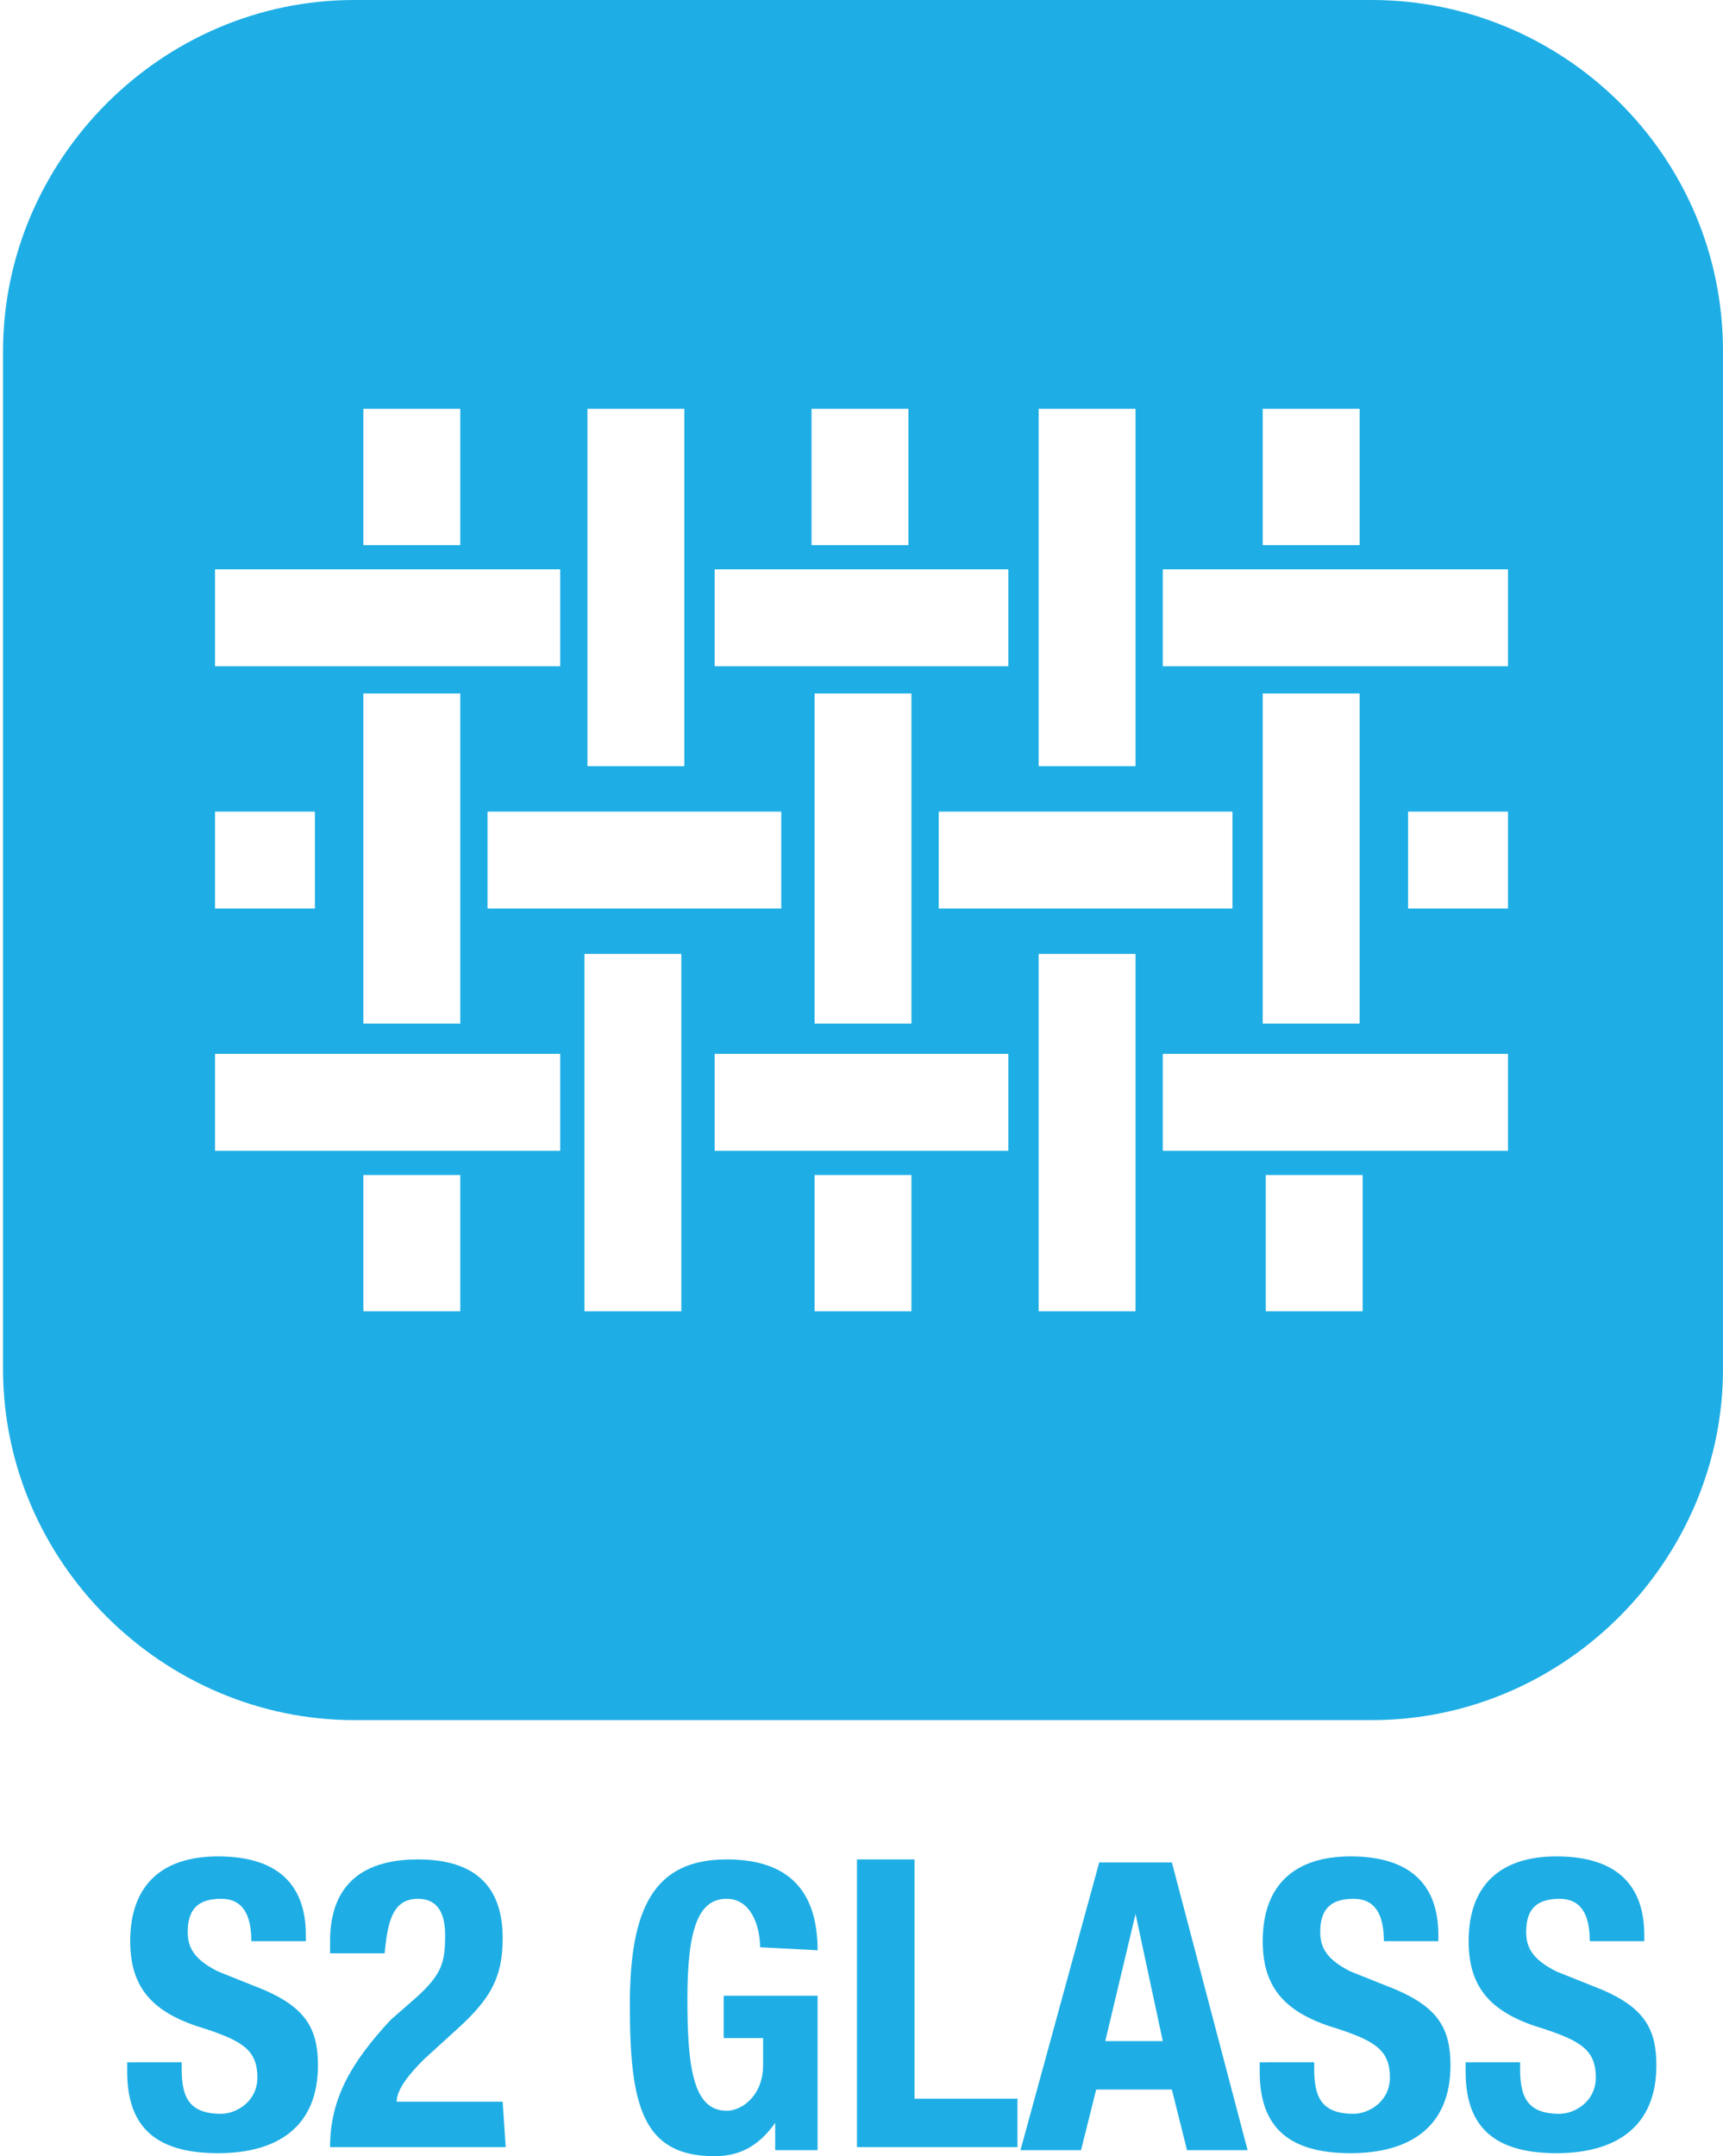 <?xml version="1.0" encoding="utf-8"?>
<!-- Generator: Adobe Illustrator 18.1.1, SVG Export Plug-In . SVG Version: 6.00 Build 0)  -->
<svg version="1.1" id="Layer_1" xmlns="http://www.w3.org/2000/svg" xmlns:xlink="http://www.w3.org/1999/xlink" x="0px" y="0px"
	 viewBox="291.1 204.9 56.9 71.2" enable-background="new 291.1 204.9 56.9 71.2" xml:space="preserve">
<g>
	<path fill="#1EAEE5" d="M297.1,272.9v0.3c0,0.9,0.2,1.5,1.3,1.5c0.5,0,1.2-0.4,1.2-1.2c0-0.9-0.5-1.2-1.7-1.6
		c-1.7-0.5-2.5-1.3-2.5-2.9c0-1.9,1.1-2.8,2.9-2.8c1.7,0,2.9,0.7,2.9,2.6v0.2h-1.8c0-0.9-0.3-1.4-1-1.4c-0.9,0-1.1,0.5-1.1,1.1
		c0,0.5,0.2,0.9,1,1.3l1.5,0.6c1.4,0.6,1.8,1.3,1.8,2.5c0,2-1.3,2.9-3.3,2.9c-2.2,0-3-1-3-2.7v-0.3H297.1z"/>
	<path fill="#1EAEE5" d="M307.8,275.8H302c0-1.6,0.7-2.8,2-4.2l0.8-0.7c0.9-0.8,1-1.2,1-2.1c0-0.8-0.3-1.2-0.9-1.2
		c-0.9,0-1,0.9-1.1,1.8H302v-0.4c0-1.7,0.9-2.7,2.9-2.7c1.9,0,2.8,0.9,2.8,2.6c0,1.3-0.4,2-1.5,3l-1.1,1c-0.5,0.5-0.9,1-0.9,1.4h3.5
		L307.8,275.8L307.8,275.8z"/>
	<path fill="#1EAEE5" d="M316.2,269.2c0-0.7-0.3-1.6-1.1-1.6c-0.9,0-1.3,0.9-1.3,3.3c0,2.3,0.2,3.7,1.3,3.7c0.5,0,1.2-0.5,1.2-1.5
		v-0.9h-1.3v-1.4h3.1v5.1h-1.4V275l0,0c-0.5,0.7-1.1,1.1-2,1.1c-2.4,0-2.8-1.7-2.8-5c0-3.2,0.8-4.8,3.2-4.8c2.1,0,3,1.1,3,3
		L316.2,269.2L316.2,269.2z"/>
	<path fill="#1EAEE5" d="M319.4,275.8v-9.5h1.9v7.9h3.4v1.6H319.4z"/>
	<path fill="#1EAEE5" d="M327.4,266.4h2.4l2.5,9.5h-2l-0.5-2h-2.5l-0.5,2h-2L327.4,266.4z M327.6,272.3h1.9l-0.9-4.2l0,0
		L327.6,272.3z"/>
	<path fill="#1EAEE5" d="M334.5,272.9v0.3c0,0.9,0.2,1.5,1.3,1.5c0.5,0,1.2-0.4,1.2-1.2c0-0.9-0.5-1.2-1.7-1.6
		c-1.7-0.5-2.5-1.3-2.5-2.9c0-1.9,1.1-2.8,2.9-2.8c1.7,0,2.9,0.7,2.9,2.6v0.2h-1.8c0-0.9-0.3-1.4-1-1.4c-0.9,0-1.1,0.5-1.1,1.1
		c0,0.5,0.2,0.9,1,1.3l1.5,0.6c1.4,0.6,1.8,1.3,1.8,2.5c0,2-1.3,2.9-3.3,2.9c-2.2,0-3-1-3-2.7v-0.3H334.5z"/>
	<path fill="#1EAEE5" d="M341.3,272.9v0.3c0,0.9,0.2,1.5,1.3,1.5c0.5,0,1.2-0.4,1.2-1.2c0-0.9-0.5-1.2-1.7-1.6
		c-1.7-0.5-2.5-1.3-2.5-2.9c0-1.9,1.1-2.8,2.9-2.8c1.7,0,2.9,0.7,2.9,2.6v0.2h-1.8c0-0.9-0.3-1.4-1-1.4c-0.9,0-1.1,0.5-1.1,1.1
		c0,0.5,0.2,0.9,1,1.3l1.5,0.6c1.4,0.6,1.8,1.3,1.8,2.5c0,2-1.3,2.9-3.3,2.9c-2.2,0-3-1-3-2.7v-0.3H341.3z"/>
</g>
<path fill="#1EAEE5" d="M336.4,204.9h-33.6c-6.4,0-11.6,5.3-11.6,11.6v33.6c0,6.4,5.3,11.6,11.6,11.6h33.6c6.4,0,11.6-5.3,11.6-11.6
	v-33.6C348,210,342.7,204.9,336.4,204.9z M332.8,218.4h3.2v4.5h-3.2V218.4z M325.4,218.4h3.2v11.8h-3.2V218.4z M331.8,231.7v3.2
	h-9.7v-3.2H331.8z M317.9,218.4h3.2v4.5h-3.2V218.4z M314.7,223.7h9.7v3.2h-9.7V223.7z M321.2,227.8v10.9H318v-10.9H321.2z
	 M316.9,231.7v3.2h-9.7v-3.2H316.9z M310.5,218.4h3.2v11.8h-3.2V218.4z M303.1,218.4h3.2v4.5h-3.2V218.4z M298.2,223.7h11.4v3.2
	h-11.4V223.7z M306.3,227.8v10.9h-3.2v-10.9H306.3z M298.2,231.7h3.3v3.2h-3.3V231.7z M306.3,248.2h-3.2v-4.5h3.2V248.2z
	 M309.6,242.9h-11.4v-3.2h11.4V242.9z M313.6,248.2h-3.2v-11.8h3.2V248.2z M321.2,248.2H318v-4.5h3.2V248.2z M324.4,242.9h-9.7v-3.2
	h9.7V242.9z M328.6,248.2h-3.2v-11.8h3.2V248.2z M336.1,248.2h-3.2v-4.5h3.2V248.2z M340.9,242.9h-11.4v-3.2h11.4V242.9z
	 M332.8,238.7v-10.9h3.2v10.9H332.8z M340.9,234.9h-3.3v-3.2h3.3V234.9z M340.9,226.9h-11.4v-3.2h11.4V226.9z"/>
</svg>
